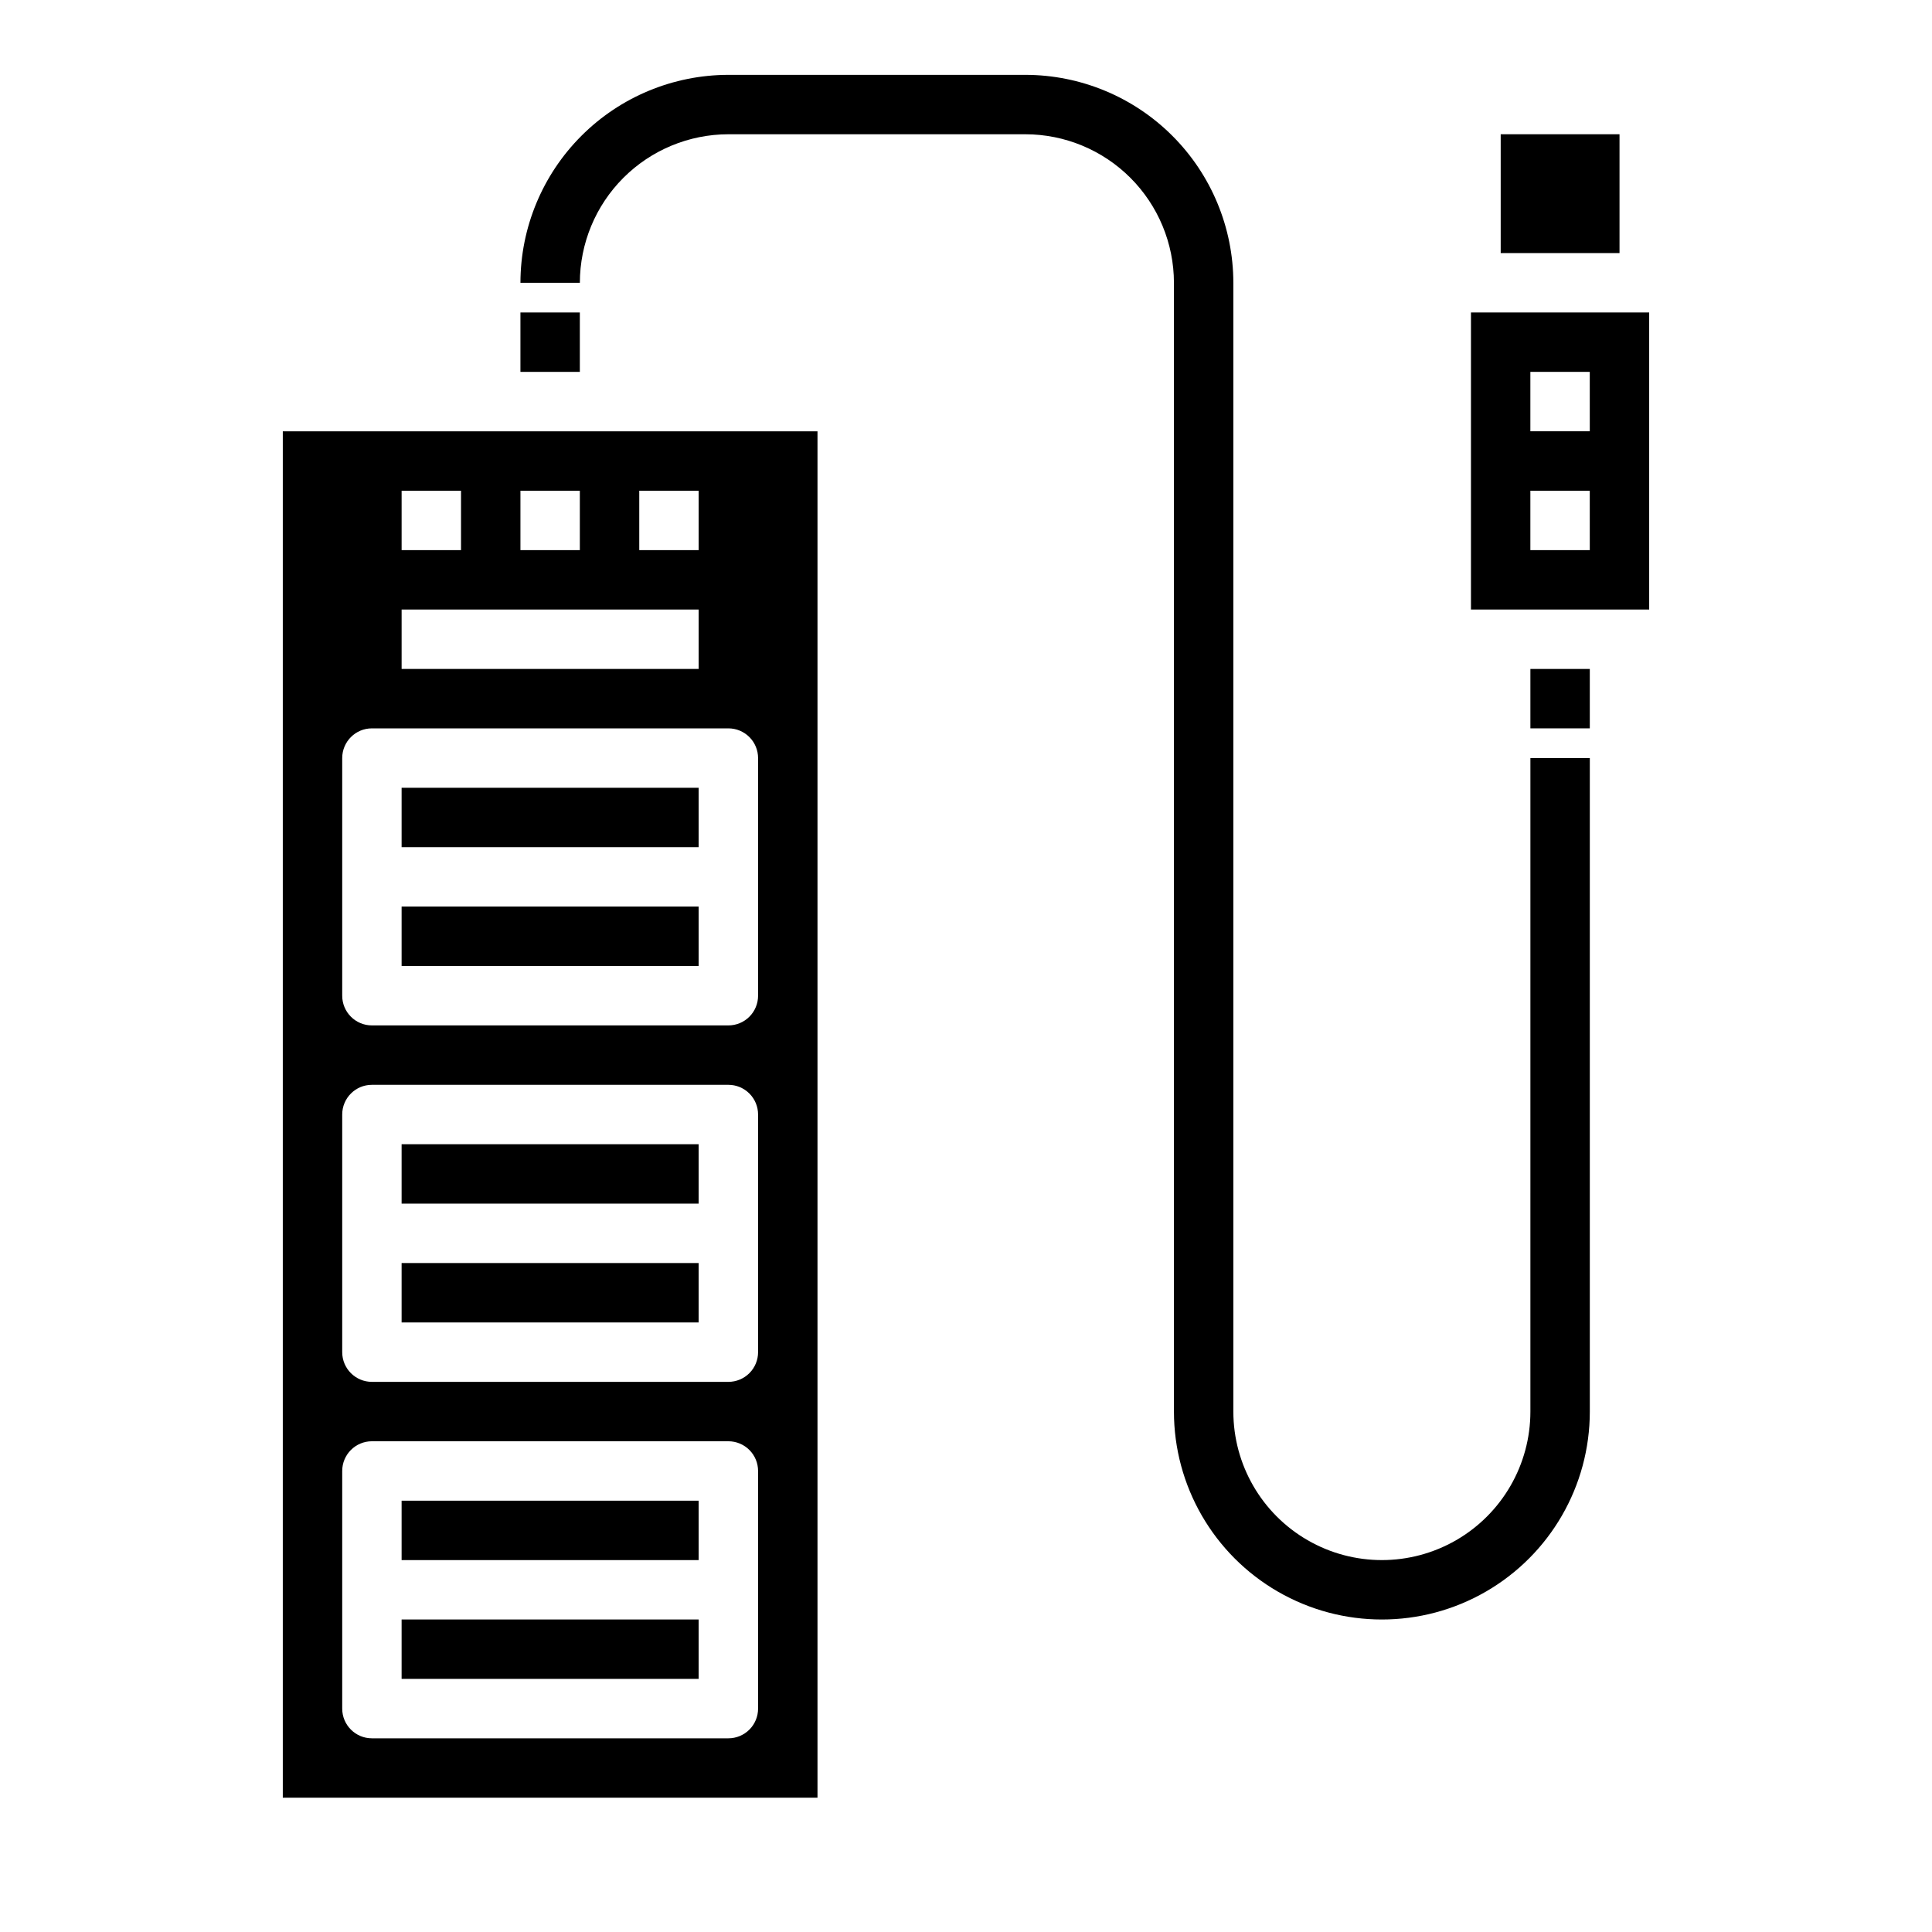 <?xml version="1.0" encoding="UTF-8"?>
<!-- Uploaded to: ICON Repo, www.iconrepo.com, Generator: ICON Repo Mixer Tools -->
<svg fill="#000000" width="800px" height="800px" version="1.1" viewBox="144 144 512 512" xmlns="http://www.w3.org/2000/svg">
 <g>
  <path d="m250.43 384.25h78.719v15.742h-78.719z"/>
  <path d="m250.43 352.77h78.719v15.742h-78.719z"/>
  <path d="m250.43 447.23h78.719v15.742h-78.719z"/>
  <path d="m250.43 541.7h78.719v15.742h-78.719z"/>
  <path d="m250.43 478.72h78.719v15.742h-78.719z"/>
  <path d="m281.92 226.81h15.742v15.742h-15.742z"/>
  <path d="m274.05 258.3h-55.105v362.11h141.7v-362.11zm7.871 15.742h15.742v15.742l-15.742 0.004zm-31.488 0h15.742v15.742l-15.742 0.004zm0 31.488 78.719 0.004v15.742h-78.719zm94.465 291.27c0 2.086-0.828 4.09-2.305 5.566-1.477 1.473-3.481 2.305-5.566 2.305h-94.465c-4.348 0-7.871-3.523-7.871-7.871v-62.977c0-4.348 3.523-7.875 7.871-7.875h94.465c2.086 0 4.09 0.832 5.566 2.309 1.477 1.477 2.305 3.477 2.305 5.566zm0-94.465c0 2.086-0.828 4.09-2.305 5.566-1.477 1.477-3.481 2.305-5.566 2.305h-94.465c-4.348 0-7.871-3.523-7.871-7.871v-62.977c0-4.348 3.523-7.871 7.871-7.871h94.465c2.086 0 4.09 0.828 5.566 2.305 1.477 1.477 2.305 3.477 2.305 5.566zm0-157.44v62.977c0 2.086-0.828 4.09-2.305 5.566-1.477 1.477-3.481 2.305-5.566 2.305h-94.465c-4.348 0-7.871-3.523-7.871-7.871v-62.977c0-4.348 3.523-7.871 7.871-7.871h94.465c2.086 0 4.09 0.828 5.566 2.305 1.477 1.477 2.305 3.477 2.305 5.566zm-31.488-70.848h15.742v15.742h-15.742z"/>
  <path d="m250.43 573.18h78.719v15.742h-78.719z"/>
  <path d="m549.57 518.08c0 14.062-7.5 27.055-19.68 34.086-12.18 7.031-27.184 7.031-39.359 0-12.18-7.031-19.68-20.023-19.68-34.086v-299.14c-0.02-14.609-5.828-28.613-16.16-38.945-10.328-10.332-24.336-16.141-38.945-16.16h-78.719c-14.609 0.02-28.617 5.828-38.945 16.16-10.332 10.332-16.145 24.336-16.16 38.945h15.746c0.012-10.434 4.16-20.438 11.539-27.816s17.383-11.531 27.82-11.543h78.719c10.434 0.012 20.441 4.164 27.82 11.543 7.375 7.379 11.527 17.383 11.539 27.816v299.14c0 19.688 10.504 37.879 27.555 47.723 17.047 9.844 38.055 9.844 55.102 0 17.051-9.844 27.555-28.035 27.555-47.723v-173.18h-15.746z"/>
  <path d="m541.7 179.58h31.488v31.488h-31.488z"/>
  <path d="m533.82 226.81v78.723h47.23v-78.723zm31.488 62.977h-15.746v-15.742h15.742zm0-31.488h-15.746v-15.742h15.742z"/>
  <path d="m549.57 321.28h15.742v15.742h-15.742z"/>
 </g>
</svg>